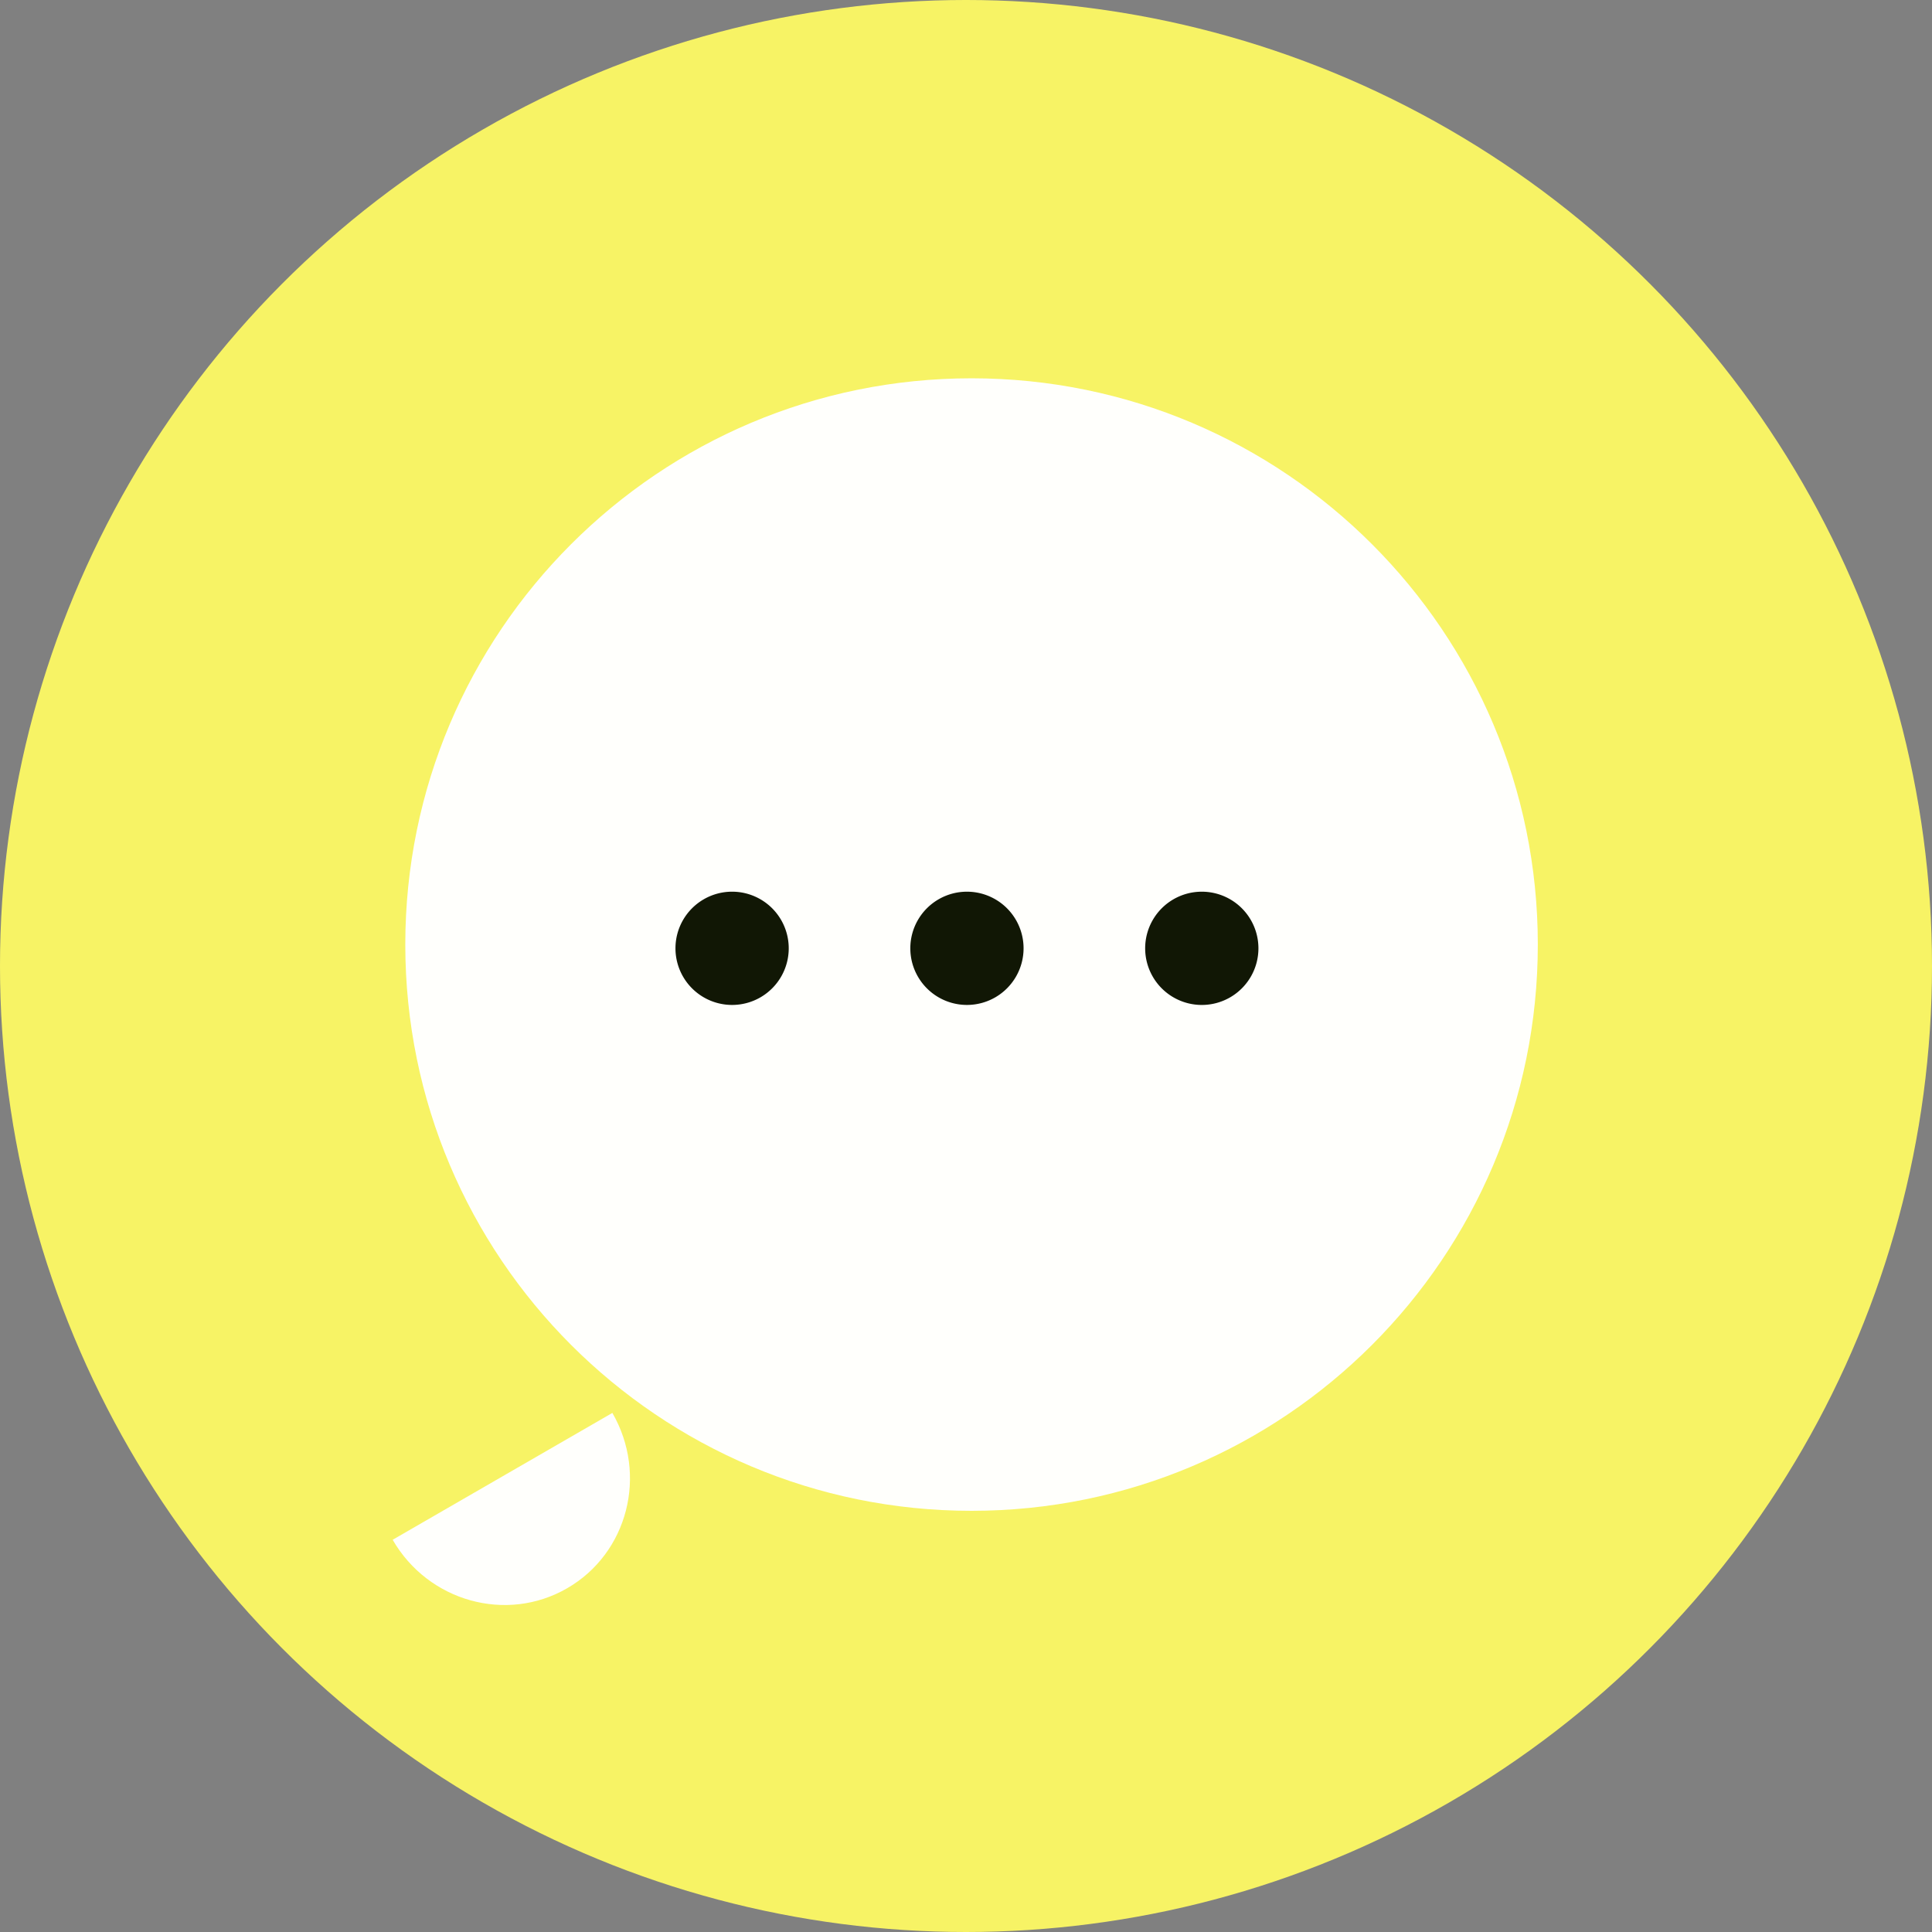 <svg xmlns="http://www.w3.org/2000/svg" width="143" height="143" fill="none"><rect width="100%" height="100%" fill="#808080" stroke="none"/><g clip-path="url(#a)"><circle cx="71.5" cy="71.5" r="71.5" fill="#F7F365"/><path fill="#FFFFFC" d="M113.824 69.913c0 23.148-18.765 41.913-41.913 41.913-23.148 0-41.913-18.765-41.913-41.913C29.998 46.765 48.763 28 71.911 28c23.148 0 41.913 18.765 41.913 41.913Z"/><path fill="#FFFFFC" d="M45.325 104.579c2.642 4.576 1.143 10.387-3.348 12.98-4.49 2.593-10.273.985-12.914-3.59l16.262-9.39Z"/><path fill="#111705" d="M58.379 70.191a4.191 4.191 0 1 0-8.383 0 4.191 4.191 0 0 0 8.383 0ZM75.761 70.191a4.191 4.191 0 1 0-8.382 0 4.191 4.191 0 0 0 8.382 0ZM88.953 66a4.191 4.191 0 1 1 0 8.383 4.191 4.191 0 0 1 0-8.383Z"/></g><defs><clipPath id="a"><path fill="#fff" d="M0 0h142.999v143H0z"/></clipPath></defs></svg>